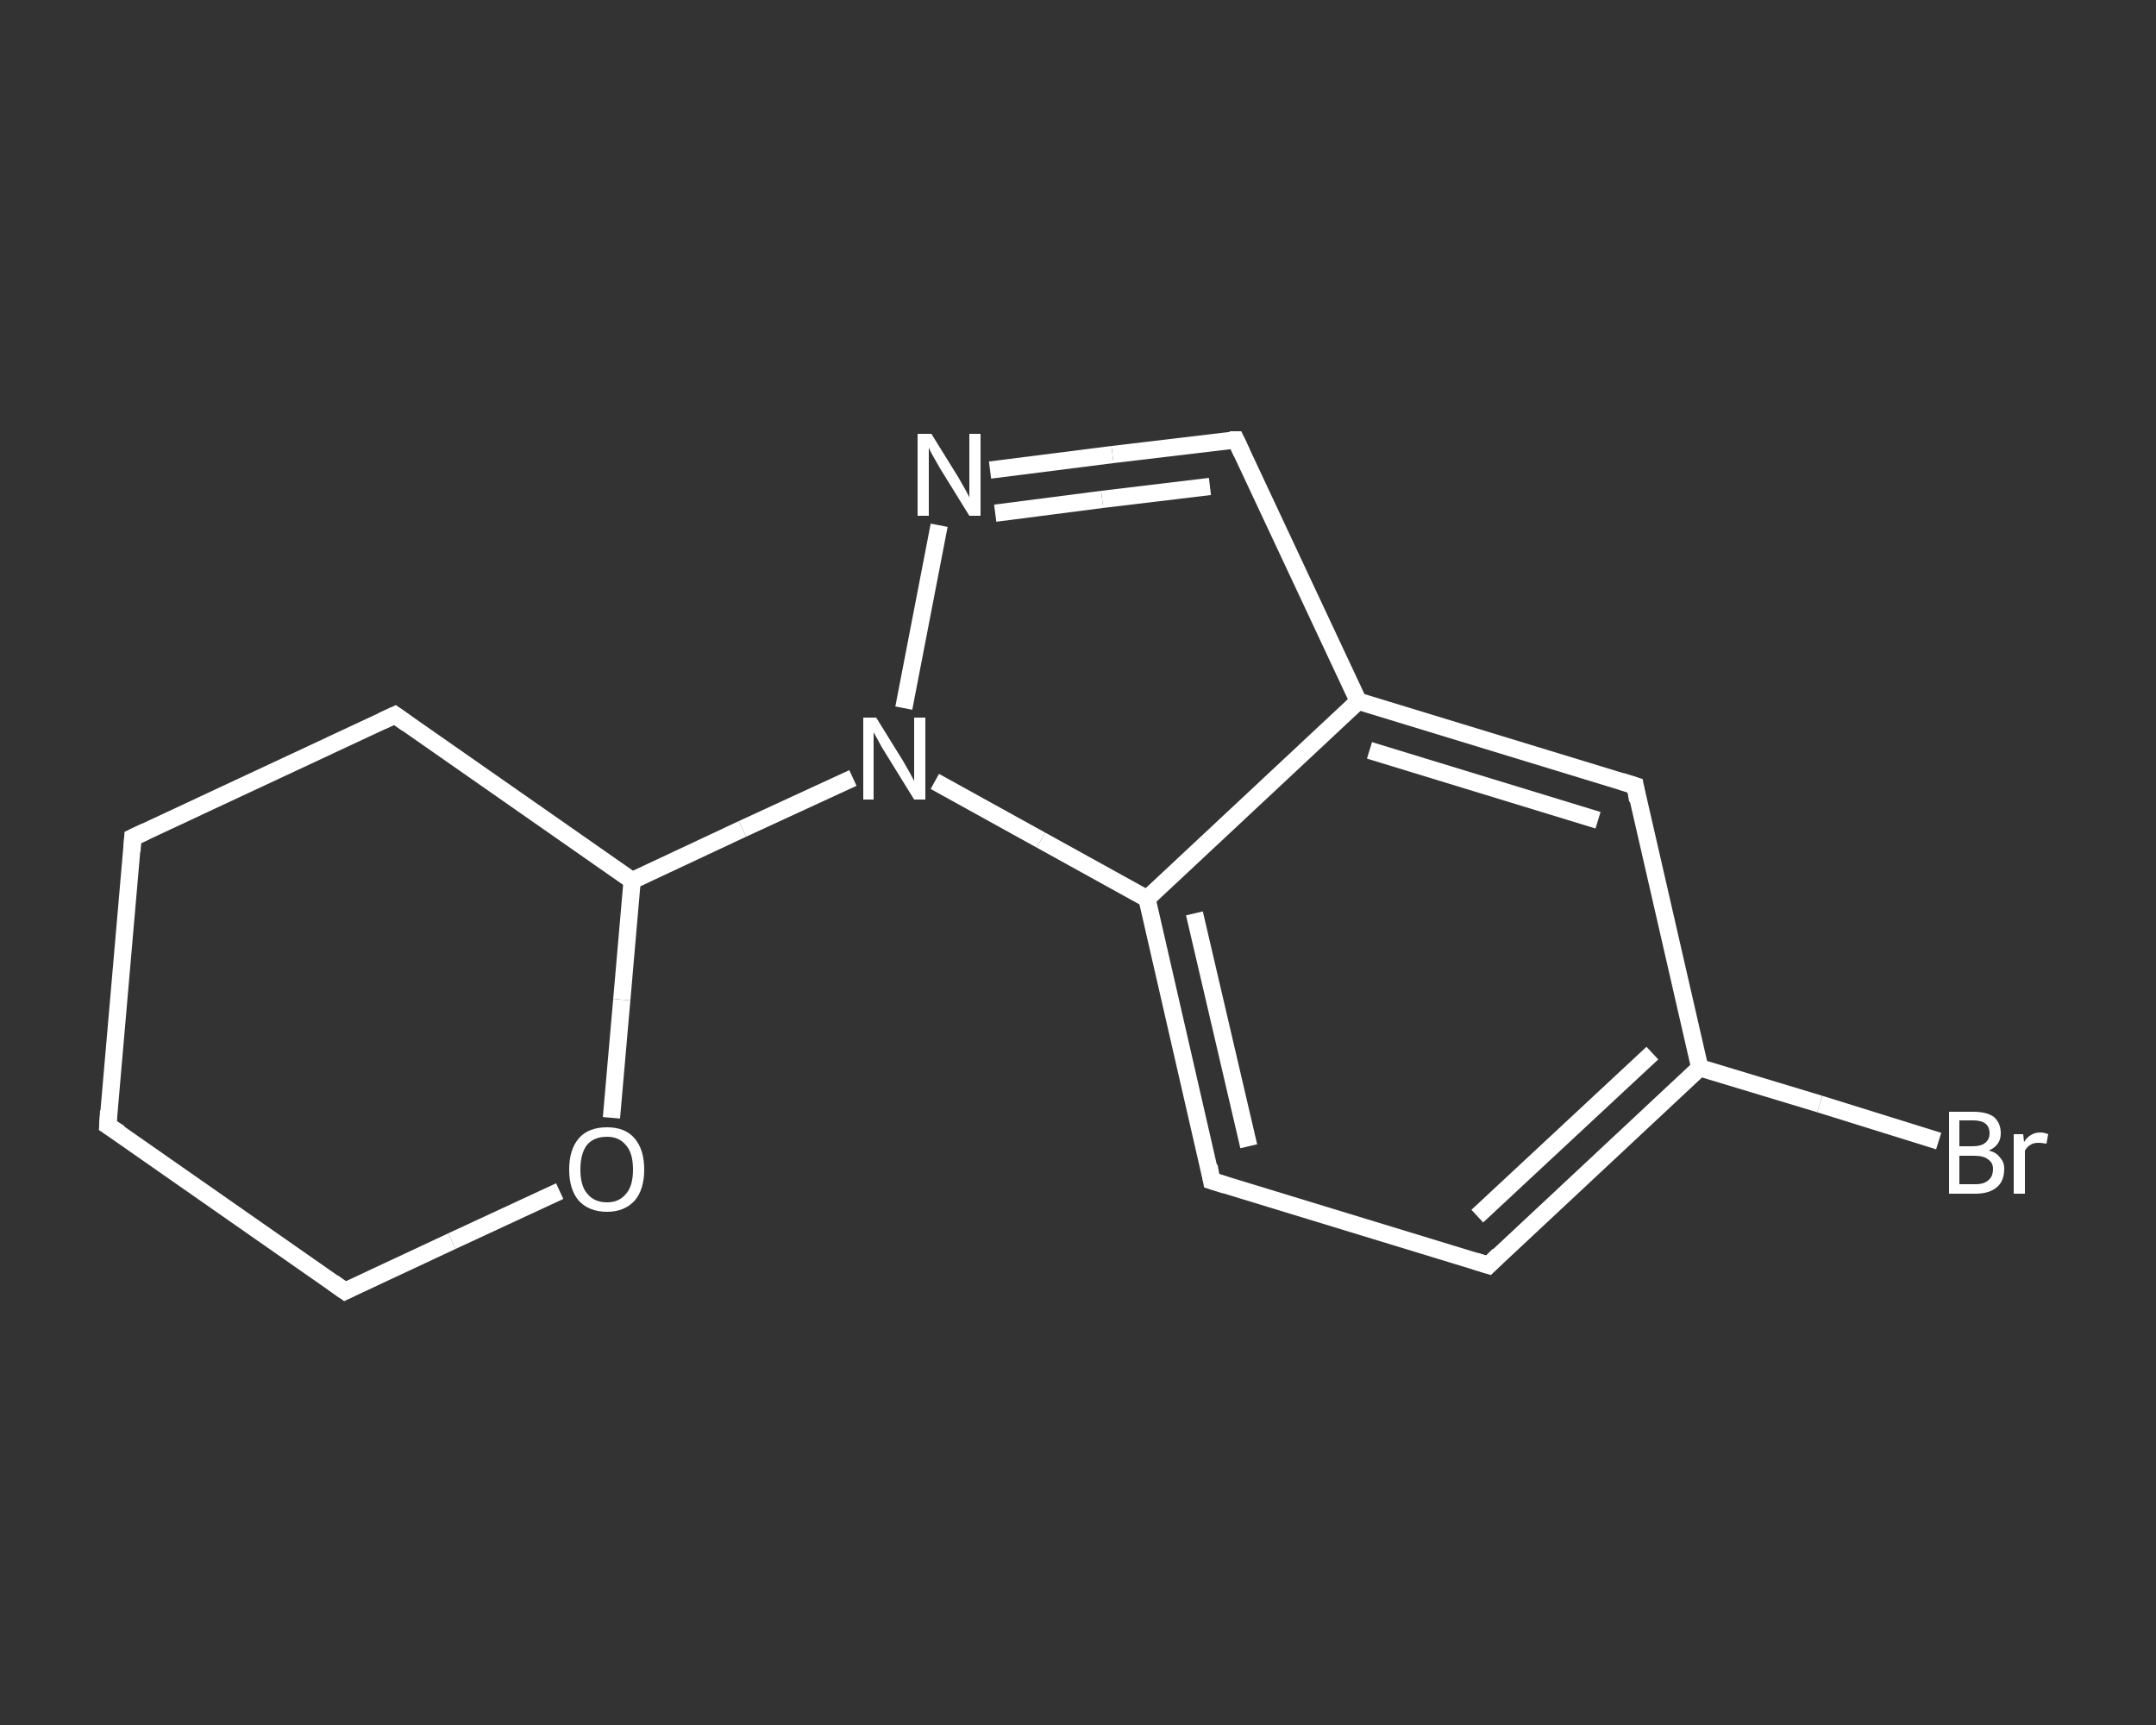 <?xml version='1.0' encoding='iso-8859-1'?>
<svg version='1.1' baseProfile='full'
              xmlns='http://www.w3.org/2000/svg'
                      xmlns:rdkit='http://www.rdkit.org/xml'
                      xmlns:xlink='http://www.w3.org/1999/xlink'
                  xml:space='preserve'
width='250px' height='200px' viewBox='0 0 250 200'>
<rect x="0" y="0" width="250" height="200" fill="#333333" stroke="none"/>
<!-- END OF HEADER -->
<rect style='opacity:1.0;fill:transparent;stroke:none' width='250.0' height='200.0' x='0.0' y='0.0'> </rect>
<path class='bond-0 atom-0 atom-1' d='M 224.8,132.3 L 211.0,128.0' style='fill:none;fill-rule:evenodd;stroke:#FFFFFF;stroke-width:2.0px;stroke-linecap:butt;stroke-linejoin:miter;stroke-opacity:1' />
<path class='bond-0 atom-0 atom-1' d='M 211.0,128.0 L 197.1,123.8' style='fill:none;fill-rule:evenodd;stroke:#FFFFFF;stroke-width:2.0px;stroke-linecap:butt;stroke-linejoin:miter;stroke-opacity:1' />
<path class='bond-1 atom-1 atom-2' d='M 197.1,123.8 L 172.6,146.7' style='fill:none;fill-rule:evenodd;stroke:#FFFFFF;stroke-width:2.0px;stroke-linecap:butt;stroke-linejoin:miter;stroke-opacity:1' />
<path class='bond-1 atom-1 atom-2' d='M 191.6,122.1 L 171.3,141.0' style='fill:none;fill-rule:evenodd;stroke:#FFFFFF;stroke-width:2.0px;stroke-linecap:butt;stroke-linejoin:miter;stroke-opacity:1' />
<path class='bond-2 atom-2 atom-3' d='M 172.6,146.7 L 140.5,136.9' style='fill:none;fill-rule:evenodd;stroke:#FFFFFF;stroke-width:2.0px;stroke-linecap:butt;stroke-linejoin:miter;stroke-opacity:1' />
<path class='bond-3 atom-3 atom-4' d='M 140.5,136.9 L 133.0,104.2' style='fill:none;fill-rule:evenodd;stroke:#FFFFFF;stroke-width:2.0px;stroke-linecap:butt;stroke-linejoin:miter;stroke-opacity:1' />
<path class='bond-3 atom-3 atom-4' d='M 144.8,132.9 L 138.5,105.9' style='fill:none;fill-rule:evenodd;stroke:#FFFFFF;stroke-width:2.0px;stroke-linecap:butt;stroke-linejoin:miter;stroke-opacity:1' />
<path class='bond-4 atom-4 atom-5' d='M 133.0,104.2 L 157.5,81.3' style='fill:none;fill-rule:evenodd;stroke:#FFFFFF;stroke-width:2.0px;stroke-linecap:butt;stroke-linejoin:miter;stroke-opacity:1' />
<path class='bond-5 atom-5 atom-6' d='M 157.5,81.3 L 143.3,51.0' style='fill:none;fill-rule:evenodd;stroke:#FFFFFF;stroke-width:2.0px;stroke-linecap:butt;stroke-linejoin:miter;stroke-opacity:1' />
<path class='bond-6 atom-6 atom-7' d='M 143.3,51.0 L 129.0,52.7' style='fill:none;fill-rule:evenodd;stroke:#FFFFFF;stroke-width:2.0px;stroke-linecap:butt;stroke-linejoin:miter;stroke-opacity:1' />
<path class='bond-6 atom-6 atom-7' d='M 129.0,52.7 L 114.8,54.5' style='fill:none;fill-rule:evenodd;stroke:#FFFFFF;stroke-width:2.0px;stroke-linecap:butt;stroke-linejoin:miter;stroke-opacity:1' />
<path class='bond-6 atom-6 atom-7' d='M 140.3,56.4 L 127.8,57.9' style='fill:none;fill-rule:evenodd;stroke:#FFFFFF;stroke-width:2.0px;stroke-linecap:butt;stroke-linejoin:miter;stroke-opacity:1' />
<path class='bond-6 atom-6 atom-7' d='M 127.8,57.9 L 115.4,59.5' style='fill:none;fill-rule:evenodd;stroke:#FFFFFF;stroke-width:2.0px;stroke-linecap:butt;stroke-linejoin:miter;stroke-opacity:1' />
<path class='bond-7 atom-7 atom-8' d='M 108.9,60.9 L 104.8,82.1' style='fill:none;fill-rule:evenodd;stroke:#FFFFFF;stroke-width:2.0px;stroke-linecap:butt;stroke-linejoin:miter;stroke-opacity:1' />
<path class='bond-8 atom-8 atom-9' d='M 98.9,90.2 L 86.1,96.1' style='fill:none;fill-rule:evenodd;stroke:#FFFFFF;stroke-width:2.0px;stroke-linecap:butt;stroke-linejoin:miter;stroke-opacity:1' />
<path class='bond-8 atom-8 atom-9' d='M 86.1,96.1 L 73.3,102.1' style='fill:none;fill-rule:evenodd;stroke:#FFFFFF;stroke-width:2.0px;stroke-linecap:butt;stroke-linejoin:miter;stroke-opacity:1' />
<path class='bond-9 atom-9 atom-10' d='M 73.3,102.1 L 45.8,82.9' style='fill:none;fill-rule:evenodd;stroke:#FFFFFF;stroke-width:2.0px;stroke-linecap:butt;stroke-linejoin:miter;stroke-opacity:1' />
<path class='bond-10 atom-10 atom-11' d='M 45.8,82.9 L 15.4,97.1' style='fill:none;fill-rule:evenodd;stroke:#FFFFFF;stroke-width:2.0px;stroke-linecap:butt;stroke-linejoin:miter;stroke-opacity:1' />
<path class='bond-11 atom-11 atom-12' d='M 15.4,97.1 L 12.5,130.5' style='fill:none;fill-rule:evenodd;stroke:#FFFFFF;stroke-width:2.0px;stroke-linecap:butt;stroke-linejoin:miter;stroke-opacity:1' />
<path class='bond-12 atom-12 atom-13' d='M 12.5,130.5 L 40.0,149.7' style='fill:none;fill-rule:evenodd;stroke:#FFFFFF;stroke-width:2.0px;stroke-linecap:butt;stroke-linejoin:miter;stroke-opacity:1' />
<path class='bond-13 atom-13 atom-14' d='M 40.0,149.7 L 52.4,143.9' style='fill:none;fill-rule:evenodd;stroke:#FFFFFF;stroke-width:2.0px;stroke-linecap:butt;stroke-linejoin:miter;stroke-opacity:1' />
<path class='bond-13 atom-13 atom-14' d='M 52.4,143.9 L 64.9,138.1' style='fill:none;fill-rule:evenodd;stroke:#FFFFFF;stroke-width:2.0px;stroke-linecap:butt;stroke-linejoin:miter;stroke-opacity:1' />
<path class='bond-14 atom-5 atom-15' d='M 157.5,81.3 L 189.6,91.1' style='fill:none;fill-rule:evenodd;stroke:#FFFFFF;stroke-width:2.0px;stroke-linecap:butt;stroke-linejoin:miter;stroke-opacity:1' />
<path class='bond-14 atom-5 atom-15' d='M 158.8,87.0 L 185.3,95.1' style='fill:none;fill-rule:evenodd;stroke:#FFFFFF;stroke-width:2.0px;stroke-linecap:butt;stroke-linejoin:miter;stroke-opacity:1' />
<path class='bond-15 atom-15 atom-1' d='M 189.6,91.1 L 197.1,123.8' style='fill:none;fill-rule:evenodd;stroke:#FFFFFF;stroke-width:2.0px;stroke-linecap:butt;stroke-linejoin:miter;stroke-opacity:1' />
<path class='bond-16 atom-8 atom-4' d='M 108.4,90.6 L 120.7,97.4' style='fill:none;fill-rule:evenodd;stroke:#FFFFFF;stroke-width:2.0px;stroke-linecap:butt;stroke-linejoin:miter;stroke-opacity:1' />
<path class='bond-16 atom-8 atom-4' d='M 120.7,97.4 L 133.0,104.2' style='fill:none;fill-rule:evenodd;stroke:#FFFFFF;stroke-width:2.0px;stroke-linecap:butt;stroke-linejoin:miter;stroke-opacity:1' />
<path class='bond-17 atom-14 atom-9' d='M 70.9,129.6 L 72.1,115.9' style='fill:none;fill-rule:evenodd;stroke:#FFFFFF;stroke-width:2.0px;stroke-linecap:butt;stroke-linejoin:miter;stroke-opacity:1' />
<path class='bond-17 atom-14 atom-9' d='M 72.1,115.9 L 73.3,102.1' style='fill:none;fill-rule:evenodd;stroke:#FFFFFF;stroke-width:2.0px;stroke-linecap:butt;stroke-linejoin:miter;stroke-opacity:1' />
<path d='M 173.8,145.5 L 172.6,146.7 L 171.0,146.2' style='fill:none;stroke:#FFFFFF;stroke-width:2.0px;stroke-linecap:butt;stroke-linejoin:miter;stroke-opacity:1;' />
<path d='M 142.1,137.4 L 140.5,136.9 L 140.2,135.2' style='fill:none;stroke:#FFFFFF;stroke-width:2.0px;stroke-linecap:butt;stroke-linejoin:miter;stroke-opacity:1;' />
<path d='M 144.0,52.5 L 143.3,51.0 L 142.6,51.0' style='fill:none;stroke:#FFFFFF;stroke-width:2.0px;stroke-linecap:butt;stroke-linejoin:miter;stroke-opacity:1;' />
<path d='M 47.2,83.9 L 45.8,82.9 L 44.3,83.6' style='fill:none;stroke:#FFFFFF;stroke-width:2.0px;stroke-linecap:butt;stroke-linejoin:miter;stroke-opacity:1;' />
<path d='M 16.9,96.4 L 15.4,97.1 L 15.3,98.7' style='fill:none;stroke:#FFFFFF;stroke-width:2.0px;stroke-linecap:butt;stroke-linejoin:miter;stroke-opacity:1;' />
<path d='M 12.6,128.8 L 12.5,130.5 L 13.9,131.4' style='fill:none;stroke:#FFFFFF;stroke-width:2.0px;stroke-linecap:butt;stroke-linejoin:miter;stroke-opacity:1;' />
<path d='M 38.6,148.7 L 40.0,149.7 L 40.6,149.4' style='fill:none;stroke:#FFFFFF;stroke-width:2.0px;stroke-linecap:butt;stroke-linejoin:miter;stroke-opacity:1;' />
<path d='M 188.0,90.6 L 189.6,91.1 L 189.9,92.8' style='fill:none;stroke:#FFFFFF;stroke-width:2.0px;stroke-linecap:butt;stroke-linejoin:miter;stroke-opacity:1;' />
<path class='atom-0' d='M 230.6 133.4
Q 231.5 133.6, 231.9 134.2
Q 232.4 134.7, 232.4 135.5
Q 232.4 136.9, 231.6 137.6
Q 230.7 138.4, 229.1 138.4
L 226.0 138.4
L 226.0 128.9
L 228.8 128.9
Q 230.4 128.9, 231.2 129.5
Q 232.0 130.2, 232.0 131.4
Q 232.0 132.8, 230.6 133.4
M 227.2 129.9
L 227.2 132.9
L 228.8 132.9
Q 229.7 132.9, 230.2 132.5
Q 230.7 132.1, 230.7 131.4
Q 230.7 129.9, 228.8 129.9
L 227.2 129.9
M 229.1 137.3
Q 230.1 137.3, 230.6 136.8
Q 231.1 136.4, 231.1 135.5
Q 231.1 134.8, 230.5 134.4
Q 230.0 134.0, 228.9 134.0
L 227.2 134.0
L 227.2 137.3
L 229.1 137.3
' fill='#FFFFFF'/>
<path class='atom-0' d='M 234.6 131.5
L 234.7 132.4
Q 235.4 131.3, 236.6 131.3
Q 237.0 131.3, 237.5 131.5
L 237.3 132.6
Q 236.7 132.5, 236.4 132.5
Q 235.8 132.5, 235.5 132.7
Q 235.1 132.9, 234.8 133.4
L 234.8 138.4
L 233.5 138.4
L 233.5 131.5
L 234.6 131.5
' fill='#FFFFFF'/>
<path class='atom-7' d='M 108.0 50.3
L 111.1 55.3
Q 111.4 55.8, 111.9 56.7
Q 112.4 57.6, 112.4 57.7
L 112.4 50.3
L 113.7 50.3
L 113.7 59.8
L 112.4 59.8
L 109.0 54.3
Q 108.6 53.6, 108.2 52.9
Q 107.8 52.2, 107.7 51.9
L 107.7 59.8
L 106.4 59.8
L 106.4 50.3
L 108.0 50.3
' fill='#FFFFFF'/>
<path class='atom-8' d='M 101.6 83.2
L 104.7 88.2
Q 105.0 88.7, 105.5 89.6
Q 106.0 90.5, 106.0 90.6
L 106.0 83.2
L 107.3 83.2
L 107.3 92.7
L 106.0 92.7
L 102.6 87.2
Q 102.2 86.6, 101.8 85.8
Q 101.4 85.1, 101.3 84.9
L 101.3 92.7
L 100.1 92.7
L 100.1 83.2
L 101.6 83.2
' fill='#FFFFFF'/>
<path class='atom-14' d='M 66.0 135.6
Q 66.0 133.3, 67.1 132.0
Q 68.2 130.7, 70.4 130.7
Q 72.5 130.7, 73.6 132.0
Q 74.7 133.3, 74.7 135.6
Q 74.7 137.9, 73.6 139.2
Q 72.4 140.5, 70.4 140.5
Q 68.3 140.5, 67.1 139.2
Q 66.0 137.9, 66.0 135.6
M 70.4 139.4
Q 71.8 139.4, 72.6 138.4
Q 73.4 137.5, 73.4 135.6
Q 73.4 133.7, 72.6 132.8
Q 71.8 131.8, 70.4 131.8
Q 68.9 131.8, 68.1 132.7
Q 67.3 133.7, 67.3 135.6
Q 67.3 137.5, 68.1 138.4
Q 68.9 139.4, 70.4 139.4
' fill='#FFFFFF'/>
</svg>
